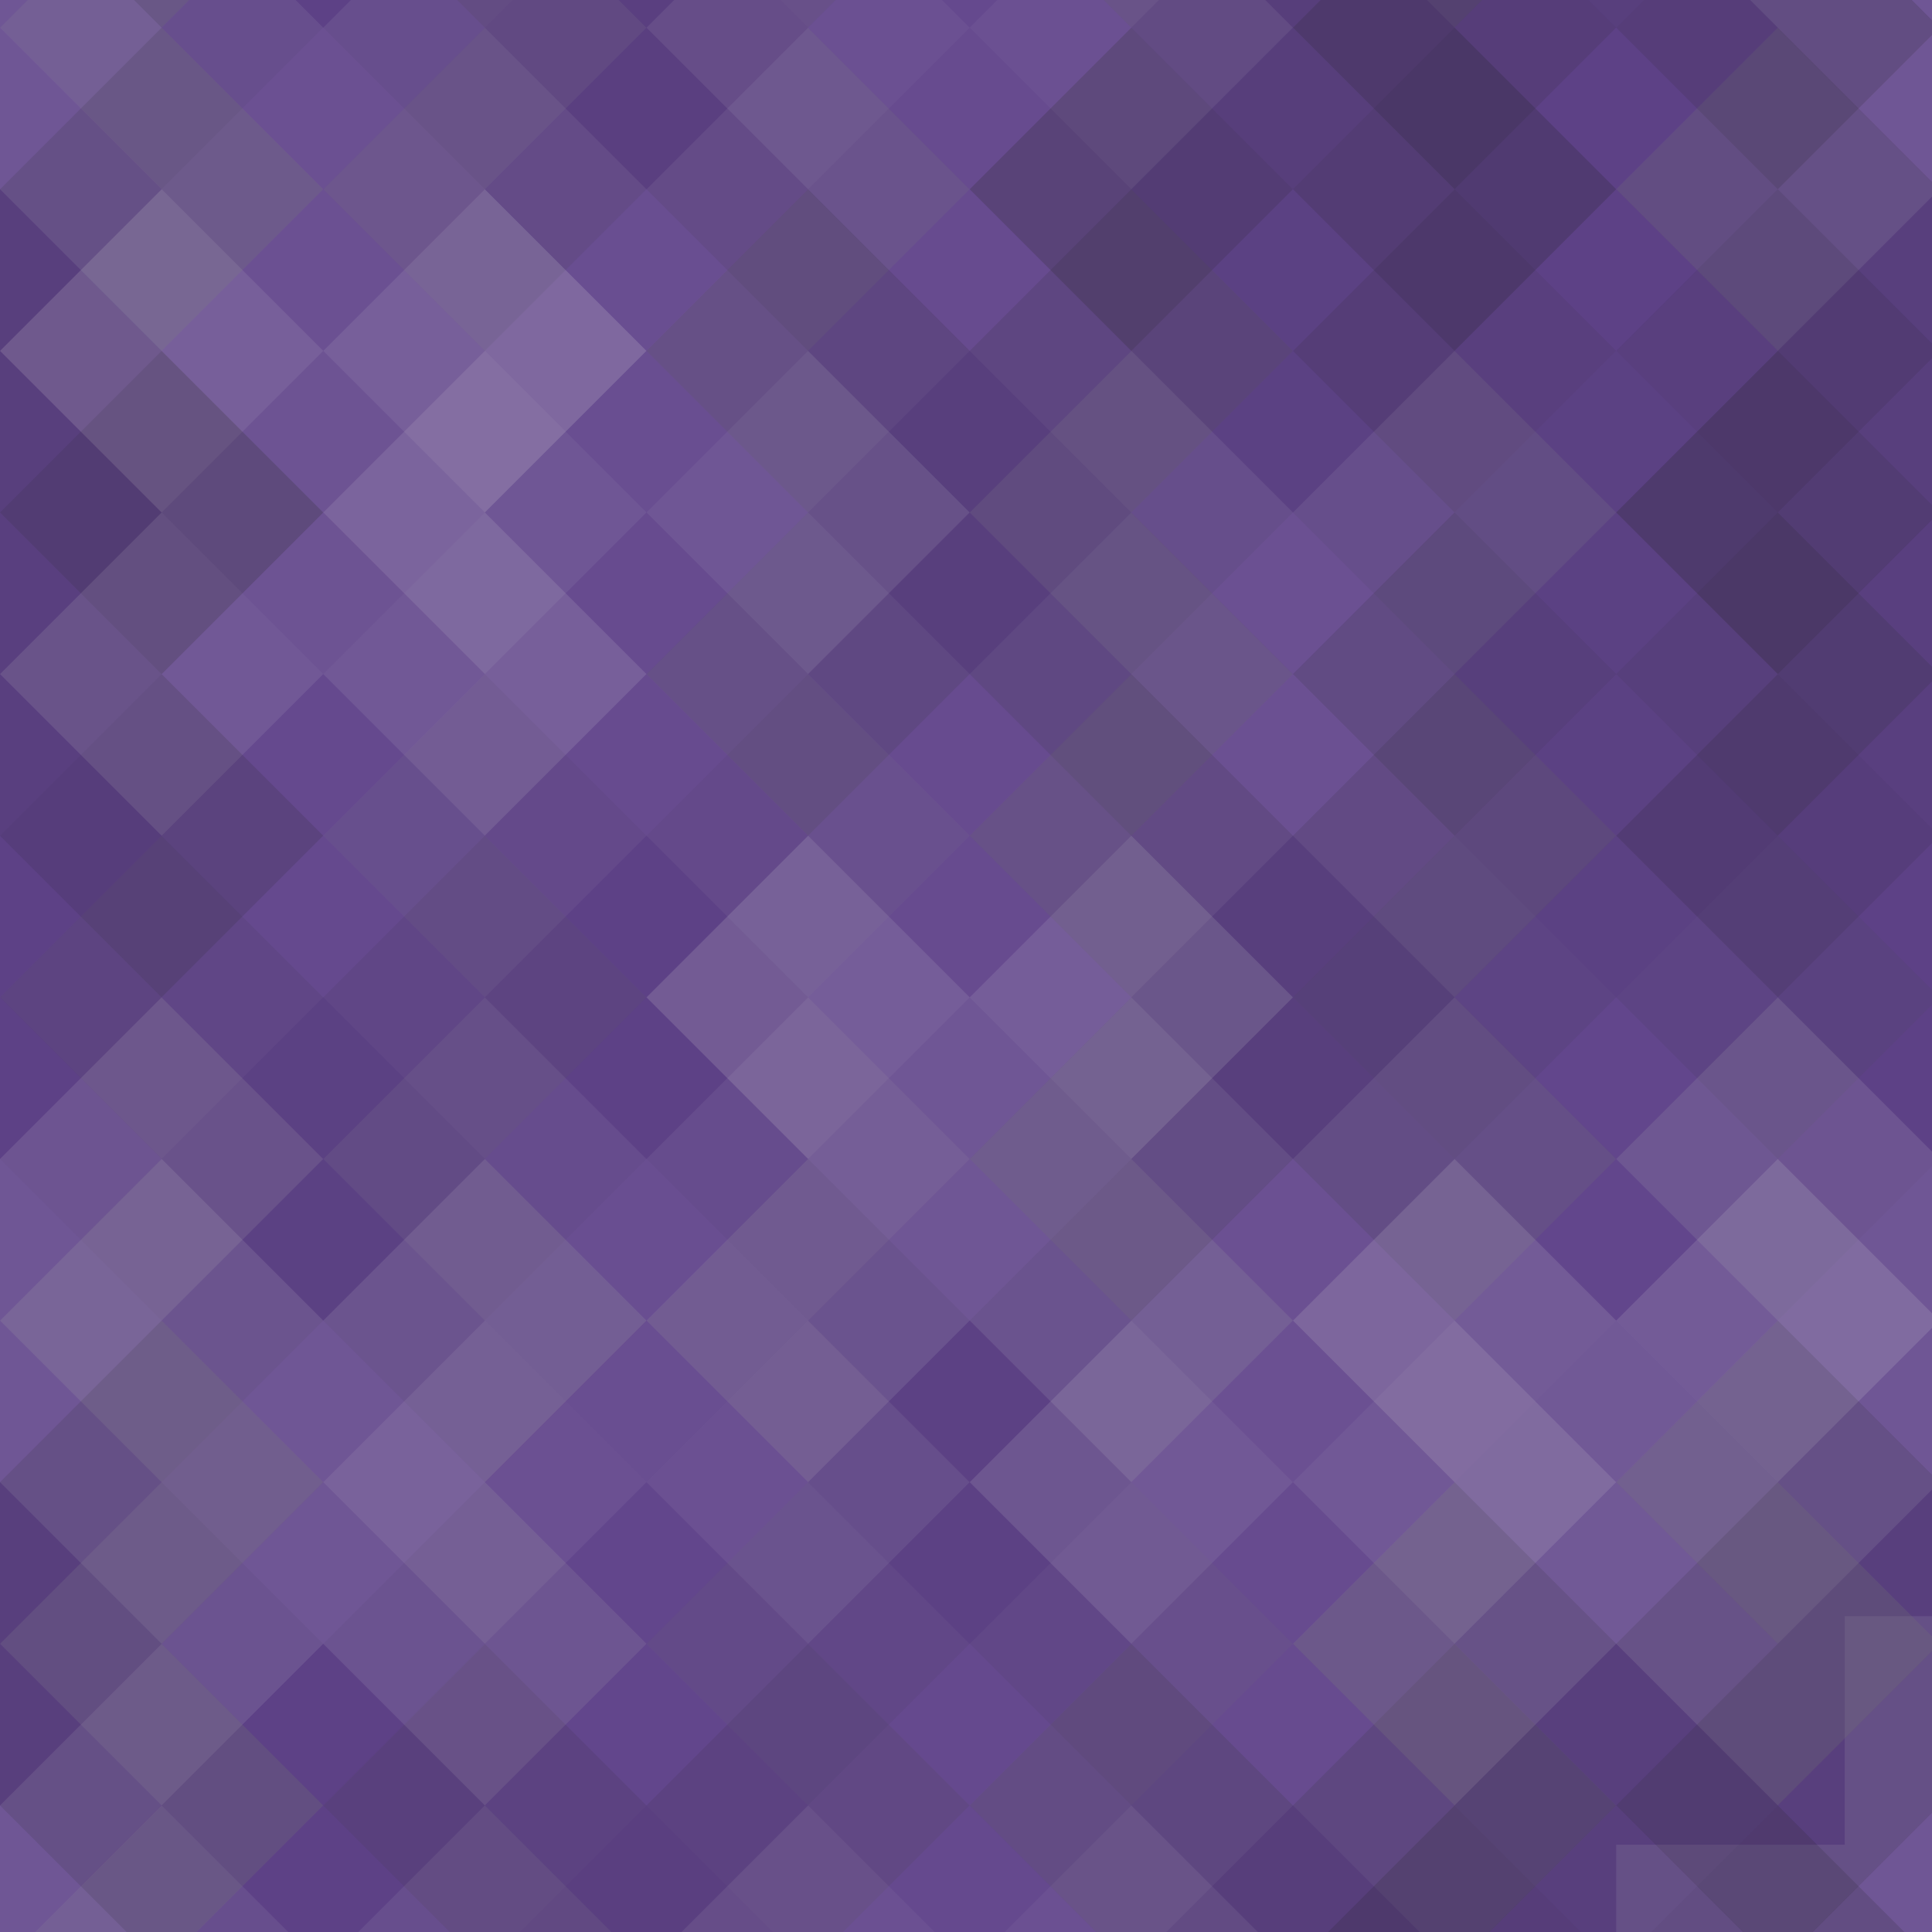 <svg xmlns="http://www.w3.org/2000/svg" width="186" height="186" viewbox="0 0 186 186" preserveAspectRatio="none"><rect x="0" y="0" width="100%" height="100%" fill="rgb(96, 67, 139)" /><g fill="#ddd" style="opacity:0.124;" transform="translate(-31.119, -31.119) rotate(45, 31.119, 31.119)" ><rect x="22" y="0" width="22" height="66" /><rect x="0" y="22" width="66" height="22" /></g><g fill="#ddd" style="opacity:0.124;" transform="translate(155.595, -31.119) rotate(45, 31.119, 31.119)" ><rect x="22" y="0" width="22" height="66" /><rect x="0" y="22" width="66" height="22" /></g><g fill="#ddd" style="opacity:0.124;" transform="translate(-31.119, 155.595) rotate(45, 31.119, 31.119)" ><rect x="22" y="0" width="22" height="66" /><rect x="0" y="22" width="66" height="22" /></g><g fill="#ddd" style="opacity:0.124;" transform="translate(155.595, 155.595) rotate(45, 31.119, 31.119" ><rect x="22" y="0" width="22" height="66" /><rect x="0" y="22" width="66" height="22" /></g><g fill="#ddd" style="opacity:0.089;" transform="translate(0, -15.559) rotate(45, 31.119, 31.119)" ><rect x="22" y="0" width="22" height="66" /><rect x="0" y="22" width="66" height="22" /></g><g fill="#ddd" style="opacity:0.089;" transform="translate(0, 171.155) rotate(45, 31.119, 31.119)" ><rect x="22" y="0" width="22" height="66" /><rect x="0" y="22" width="66" height="22" /></g><g fill="#222" style="opacity:0.098;" transform="translate(31.119, -31.119) rotate(45, 31.119, 31.119)" ><rect x="22" y="0" width="22" height="66" /><rect x="0" y="22" width="66" height="22" /></g><g fill="#222" style="opacity:0.098;" transform="translate(31.119, 155.595) rotate(45, 31.119, 31.119)" ><rect x="22" y="0" width="22" height="66" /><rect x="0" y="22" width="66" height="22" /></g><g fill="#ddd" style="opacity:0.055;" transform="translate(62.238, -15.559) rotate(45, 31.119, 31.119)" ><rect x="22" y="0" width="22" height="66" /><rect x="0" y="22" width="66" height="22" /></g><g fill="#ddd" style="opacity:0.055;" transform="translate(62.238, 171.155) rotate(45, 31.119, 31.119)" ><rect x="22" y="0" width="22" height="66" /><rect x="0" y="22" width="66" height="22" /></g><g fill="#222" style="opacity:0.15;" transform="translate(93.357, -31.119) rotate(45, 31.119, 31.119)" ><rect x="22" y="0" width="22" height="66" /><rect x="0" y="22" width="66" height="22" /></g><g fill="#222" style="opacity:0.15;" transform="translate(93.357, 155.595) rotate(45, 31.119, 31.119)" ><rect x="22" y="0" width="22" height="66" /><rect x="0" y="22" width="66" height="22" /></g><g fill="#222" style="opacity:0.046;" transform="translate(124.476, -15.559) rotate(45, 31.119, 31.119)" ><rect x="22" y="0" width="22" height="66" /><rect x="0" y="22" width="66" height="22" /></g><g fill="#222" style="opacity:0.046;" transform="translate(124.476, 171.155) rotate(45, 31.119, 31.119)" ><rect x="22" y="0" width="22" height="66" /><rect x="0" y="22" width="66" height="22" /></g><g fill="#222" style="opacity:0.133;" transform="translate(-31.119, 0) rotate(45, 31.119, 31.119)" ><rect x="22" y="0" width="22" height="66" /><rect x="0" y="22" width="66" height="22" /></g><g fill="#222" style="opacity:0.133;" transform="translate(155.595, 0) rotate(45, 31.119, 31.119)" ><rect x="22" y="0" width="22" height="66" /><rect x="0" y="22" width="66" height="22" /></g><g fill="#ddd" style="opacity:0.107;" transform="translate(0, 15.559) rotate(45, 31.119, 31.119)" ><rect x="22" y="0" width="22" height="66" /><rect x="0" y="22" width="66" height="22" /></g><g fill="#ddd" style="opacity:0.072;" transform="translate(31.119, 0) rotate(45, 31.119, 31.119)" ><rect x="22" y="0" width="22" height="66" /><rect x="0" y="22" width="66" height="22" /></g><g fill="#222" style="opacity:0.133;" transform="translate(62.238, 15.559) rotate(45, 31.119, 31.119)" ><rect x="22" y="0" width="22" height="66" /><rect x="0" y="22" width="66" height="22" /></g><g fill="#222" style="opacity:0.081;" transform="translate(93.357, 0) rotate(45, 31.119, 31.119)" ><rect x="22" y="0" width="22" height="66" /><rect x="0" y="22" width="66" height="22" /></g><g fill="#222" style="opacity:0.081;" transform="translate(124.476, 15.559) rotate(45, 31.119, 31.119)" ><rect x="22" y="0" width="22" height="66" /><rect x="0" y="22" width="66" height="22" /></g><g fill="#222" style="opacity:0.115;" transform="translate(-31.119, 31.119) rotate(45, 31.119, 31.119)" ><rect x="22" y="0" width="22" height="66" /><rect x="0" y="22" width="66" height="22" /></g><g fill="#222" style="opacity:0.115;" transform="translate(155.595, 31.119) rotate(45, 31.119, 31.119)" ><rect x="22" y="0" width="22" height="66" /><rect x="0" y="22" width="66" height="22" /></g><g fill="#ddd" style="opacity:0.037;" transform="translate(0, 46.678) rotate(45, 31.119, 31.119)" ><rect x="22" y="0" width="22" height="66" /><rect x="0" y="22" width="66" height="22" /></g><g fill="#ddd" style="opacity:0.055;" transform="translate(31.119, 31.119) rotate(45, 31.119, 31.119)" ><rect x="22" y="0" width="22" height="66" /><rect x="0" y="22" width="66" height="22" /></g><g fill="#ddd" style="opacity:0.055;" transform="translate(62.238, 46.678) rotate(45, 31.119, 31.119)" ><rect x="22" y="0" width="22" height="66" /><rect x="0" y="22" width="66" height="22" /></g><g fill="#ddd" style="opacity:0.089;" transform="translate(93.357, 31.119) rotate(45, 31.119, 31.119)" ><rect x="22" y="0" width="22" height="66" /><rect x="0" y="22" width="66" height="22" /></g><g fill="#222" style="opacity:0.081;" transform="translate(124.476, 46.678) rotate(45, 31.119, 31.119)" ><rect x="22" y="0" width="22" height="66" /><rect x="0" y="22" width="66" height="22" /></g><g fill="#222" style="opacity:0.046;" transform="translate(-31.119, 62.238) rotate(45, 31.119, 31.119)" ><rect x="22" y="0" width="22" height="66" /><rect x="0" y="22" width="66" height="22" /></g><g fill="#222" style="opacity:0.046;" transform="translate(155.595, 62.238) rotate(45, 31.119, 31.119)" ><rect x="22" y="0" width="22" height="66" /><rect x="0" y="22" width="66" height="22" /></g><g fill="#222" style="opacity:0.081;" transform="translate(0, 77.797) rotate(45, 31.119, 31.119)" ><rect x="22" y="0" width="22" height="66" /><rect x="0" y="22" width="66" height="22" /></g><g fill="#222" style="opacity:0.046;" transform="translate(31.119, 62.238) rotate(45, 31.119, 31.119)" ><rect x="22" y="0" width="22" height="66" /><rect x="0" y="22" width="66" height="22" /></g><g fill="#ddd" style="opacity:0.124;" transform="translate(62.238, 77.797) rotate(45, 31.119, 31.119)" ><rect x="22" y="0" width="22" height="66" /><rect x="0" y="22" width="66" height="22" /></g><g fill="#222" style="opacity:0.133;" transform="translate(93.357, 62.238) rotate(45, 31.119, 31.119)" ><rect x="22" y="0" width="22" height="66" /><rect x="0" y="22" width="66" height="22" /></g><g fill="#ddd" style="opacity:0.02;" transform="translate(124.476, 77.797) rotate(45, 31.119, 31.119)" ><rect x="22" y="0" width="22" height="66" /><rect x="0" y="22" width="66" height="22" /></g><g fill="#ddd" style="opacity:0.124;" transform="translate(-31.119, 93.357) rotate(45, 31.119, 31.119)" ><rect x="22" y="0" width="22" height="66" /><rect x="0" y="22" width="66" height="22" /></g><g fill="#ddd" style="opacity:0.124;" transform="translate(155.595, 93.357) rotate(45, 31.119, 31.119)" ><rect x="22" y="0" width="22" height="66" /><rect x="0" y="22" width="66" height="22" /></g><g fill="#ddd" style="opacity:0.124;" transform="translate(0, 108.916) rotate(45, 31.119, 31.119)" ><rect x="22" y="0" width="22" height="66" /><rect x="0" y="22" width="66" height="22" /></g><g fill="#ddd" style="opacity:0.072;" transform="translate(31.119, 93.357) rotate(45, 31.119, 31.119)" ><rect x="22" y="0" width="22" height="66" /><rect x="0" y="22" width="66" height="22" /></g><g fill="#222" style="opacity:0.063;" transform="translate(62.238, 108.916) rotate(45, 31.119, 31.119)" ><rect x="22" y="0" width="22" height="66" /><rect x="0" y="22" width="66" height="22" /></g><g fill="#ddd" style="opacity:0.089;" transform="translate(93.357, 93.357) rotate(45, 31.119, 31.119)" ><rect x="22" y="0" width="22" height="66" /><rect x="0" y="22" width="66" height="22" /></g><g fill="#ddd" style="opacity:0.141;" transform="translate(124.476, 108.916) rotate(45, 31.119, 31.119)" ><rect x="22" y="0" width="22" height="66" /><rect x="0" y="22" width="66" height="22" /></g><g fill="#222" style="opacity:0.133;" transform="translate(-31.119, 124.476) rotate(45, 31.119, 31.119)" ><rect x="22" y="0" width="22" height="66" /><rect x="0" y="22" width="66" height="22" /></g><g fill="#222" style="opacity:0.133;" transform="translate(155.595, 124.476) rotate(45, 31.119, 31.119)" ><rect x="22" y="0" width="22" height="66" /><rect x="0" y="22" width="66" height="22" /></g><g fill="#222" style="opacity:0.133;" transform="translate(-31.119, -62.238) rotate(45, 31.119, 31.119)" ><rect x="22" y="0" width="22" height="66" /><rect x="0" y="22" width="66" height="22" /></g><g fill="#222" style="opacity:0.046;" transform="translate(0, 140.036) rotate(45, 31.119, 31.119)" ><rect x="22" y="0" width="22" height="66" /><rect x="0" y="22" width="66" height="22" /></g><g fill="#222" style="opacity:0.046;" transform="translate(0, -46.678) rotate(45, 31.119, 31.119)" ><rect x="22" y="0" width="22" height="66" /><rect x="0" y="22" width="66" height="22" /></g><g fill="#ddd" style="opacity:0.02;" transform="translate(31.119, 124.476) rotate(45, 31.119, 31.119)" ><rect x="22" y="0" width="22" height="66" /><rect x="0" y="22" width="66" height="22" /></g><g fill="#ddd" style="opacity:0.02;" transform="translate(31.119, -62.238) rotate(45, 31.119, 31.119)" ><rect x="22" y="0" width="22" height="66" /><rect x="0" y="22" width="66" height="22" /></g><g fill="#ddd" style="opacity:0.037;" transform="translate(62.238, 140.036) rotate(45, 31.119, 31.119)" ><rect x="22" y="0" width="22" height="66" /><rect x="0" y="22" width="66" height="22" /></g><g fill="#ddd" style="opacity:0.037;" transform="translate(62.238, -46.678) rotate(45, 31.119, 31.119)" ><rect x="22" y="0" width="22" height="66" /><rect x="0" y="22" width="66" height="22" /></g><g fill="#ddd" style="opacity:0.055;" transform="translate(93.357, 124.476) rotate(45, 31.119, 31.119)" ><rect x="22" y="0" width="22" height="66" /><rect x="0" y="22" width="66" height="22" /></g><g fill="#ddd" style="opacity:0.055;" transform="translate(93.357, -62.238) rotate(45, 31.119, 31.119)" ><rect x="22" y="0" width="22" height="66" /><rect x="0" y="22" width="66" height="22" /></g><g fill="#222" style="opacity:0.133;" transform="translate(124.476, 140.036) rotate(45, 31.119, 31.119)" ><rect x="22" y="0" width="22" height="66" /><rect x="0" y="22" width="66" height="22" /></g><g fill="#222" style="opacity:0.133;" transform="translate(124.476, -46.678) rotate(45, 31.119, 31.119)" ><rect x="22" y="0" width="22" height="66" /><rect x="0" y="22" width="66" height="22" /></g></svg>